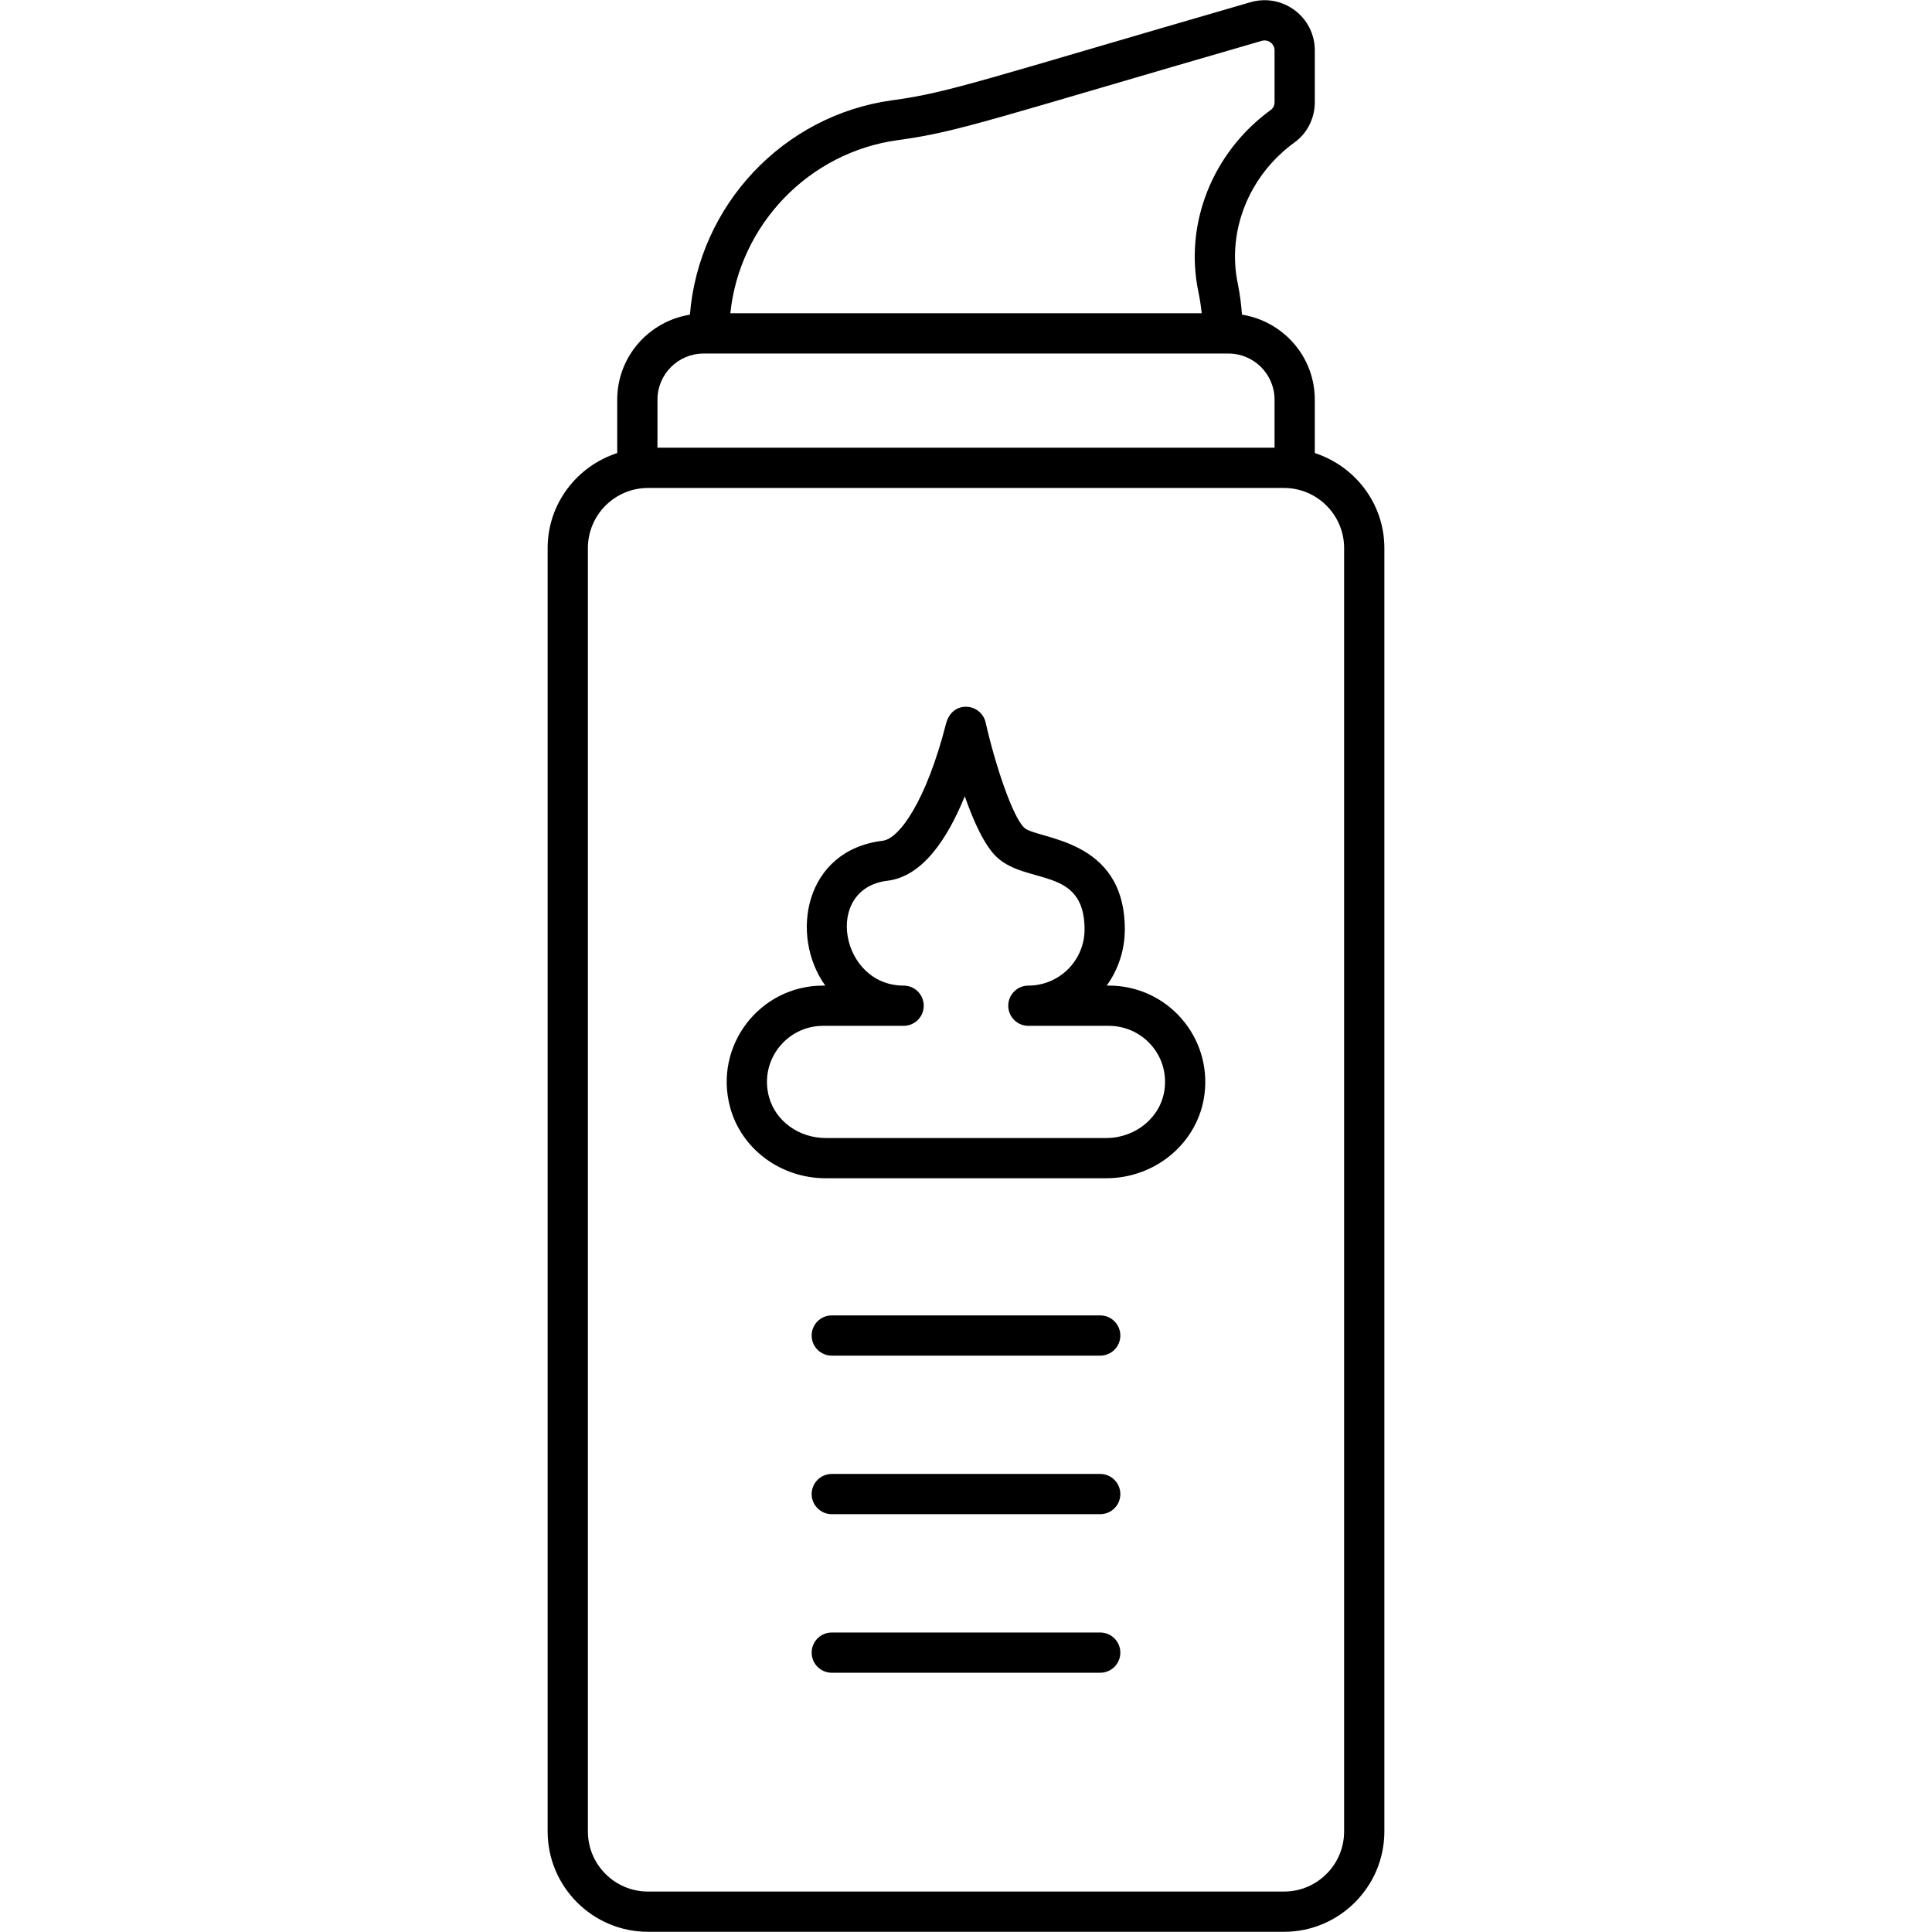 <svg xmlns="http://www.w3.org/2000/svg" height="512" viewBox="0 0 512 512" width="512"><g id="_x32_6_Shaving_Cream"><g><g><path d="m348.434 120.064v-14.156c0-11.389-8.385-20.781-19.292-22.518-.212-2.683-.535-5.379-1.089-8.085-2.992-14.054 2.924-28.817 15.072-37.612 3.325-2.416 5.311-6.384 5.311-10.618v-13.731c0-8.789-8.427-15.221-17.03-12.763-70.771 20.507-79.776 23.949-94.831 25.974-29.116 3.947-51.426 27.954-53.74 56.838-10.893 1.747-19.265 11.135-19.265 22.515v14.155c-10.66 3.466-18.439 13.38-18.439 25.185v340.105c0 14.664 11.93 26.593 26.593 26.593h168.553c14.664 0 26.593-11.93 26.593-26.593v-340.104c0-11.805-7.778-21.718-18.436-25.185zm-110.433-82.938c16.147-2.174 25.219-5.703 96.37-26.297 1.722-.503 3.4.797 3.4 2.515v13.731c0 .818-.349 1.578-.906 1.984-15.559 11.263-23.112 30.29-19.251 48.422.375 1.843.659 3.692.846 5.53h-124.916c2.44-23.395 20.738-42.672 44.457-45.885zm-63.768 68.782c0-6.738 5.478-12.216 12.214-12.216h139.106c6.736 0 12.216 5.478 12.216 12.216v12.742h-163.536zm181.972 379.446c0 8.785-7.147 15.929-15.929 15.929h-168.552c-8.782 0-15.929-7.144-15.929-15.929v-340.105c0-8.785 7.147-15.934 15.929-15.934h168.553c8.782 0 15.929 7.15 15.929 15.934v340.105z"></path><path d="m293.857 261.193h-.568c3.018-4.197 4.798-9.342 4.798-14.893 0-24.39-23.139-23.753-26.63-26.927-3.07-2.796-7.715-16.668-10.256-27.916-.516-2.27-2.447-3.947-4.77-4.14-2.478-.2-4.869 1.198-5.728 4.483-5.267 20.558-12.393 30.483-16.786 31.009-20.797 2.501-24.698 25.183-15.208 38.383h-.568c-16.781 0-29.055 15.895-24.661 32.233 2.984 11.081 13.406 18.824 25.346 18.824h74.336c13.198 0 24.388-9.534 26.031-22.178 1.995-15.345-9.905-28.878-25.336-28.878zm14.762 27.504c-.956 7.347-7.6 12.888-15.455 12.888h-74.336c-7.129 0-13.315-4.494-15.046-10.93-2.576-9.569 4.616-18.798 14.362-18.798h21.326c2.945 0 5.332-2.385 5.332-5.332s-2.388-5.332-5.332-5.332c-16.796 0-21.355-25.739-4.28-27.791 9.17-1.099 15.796-10.852 20.488-22.381 2.302 6.598 5.259 13.19 8.6 16.236 8.019 7.299 23.146 2.365 23.146 19.043 0 8.212-6.681 14.893-14.893 14.893-2.945 0-5.332 2.385-5.332 5.332s2.388 5.332 5.332 5.332h21.326c8.74 0 15.965 7.602 14.762 16.84z"></path><path d="m291.568 348.596h-71.136c-2.945 0-5.332 2.385-5.332 5.332s2.388 5.332 5.332 5.332h71.136c2.945 0 5.332-2.385 5.332-5.332s-2.387-5.332-5.332-5.332z"></path><path d="m291.568 390.613h-71.136c-2.945 0-5.332 2.385-5.332 5.332s2.388 5.332 5.332 5.332h71.136c2.945 0 5.332-2.385 5.332-5.332s-2.387-5.332-5.332-5.332z"></path><path d="m291.568 432.631h-71.136c-2.945 0-5.332 2.385-5.332 5.332s2.388 5.332 5.332 5.332h71.136c2.945 0 5.332-2.385 5.332-5.332s-2.387-5.332-5.332-5.332z"></path></g></g></g></svg>